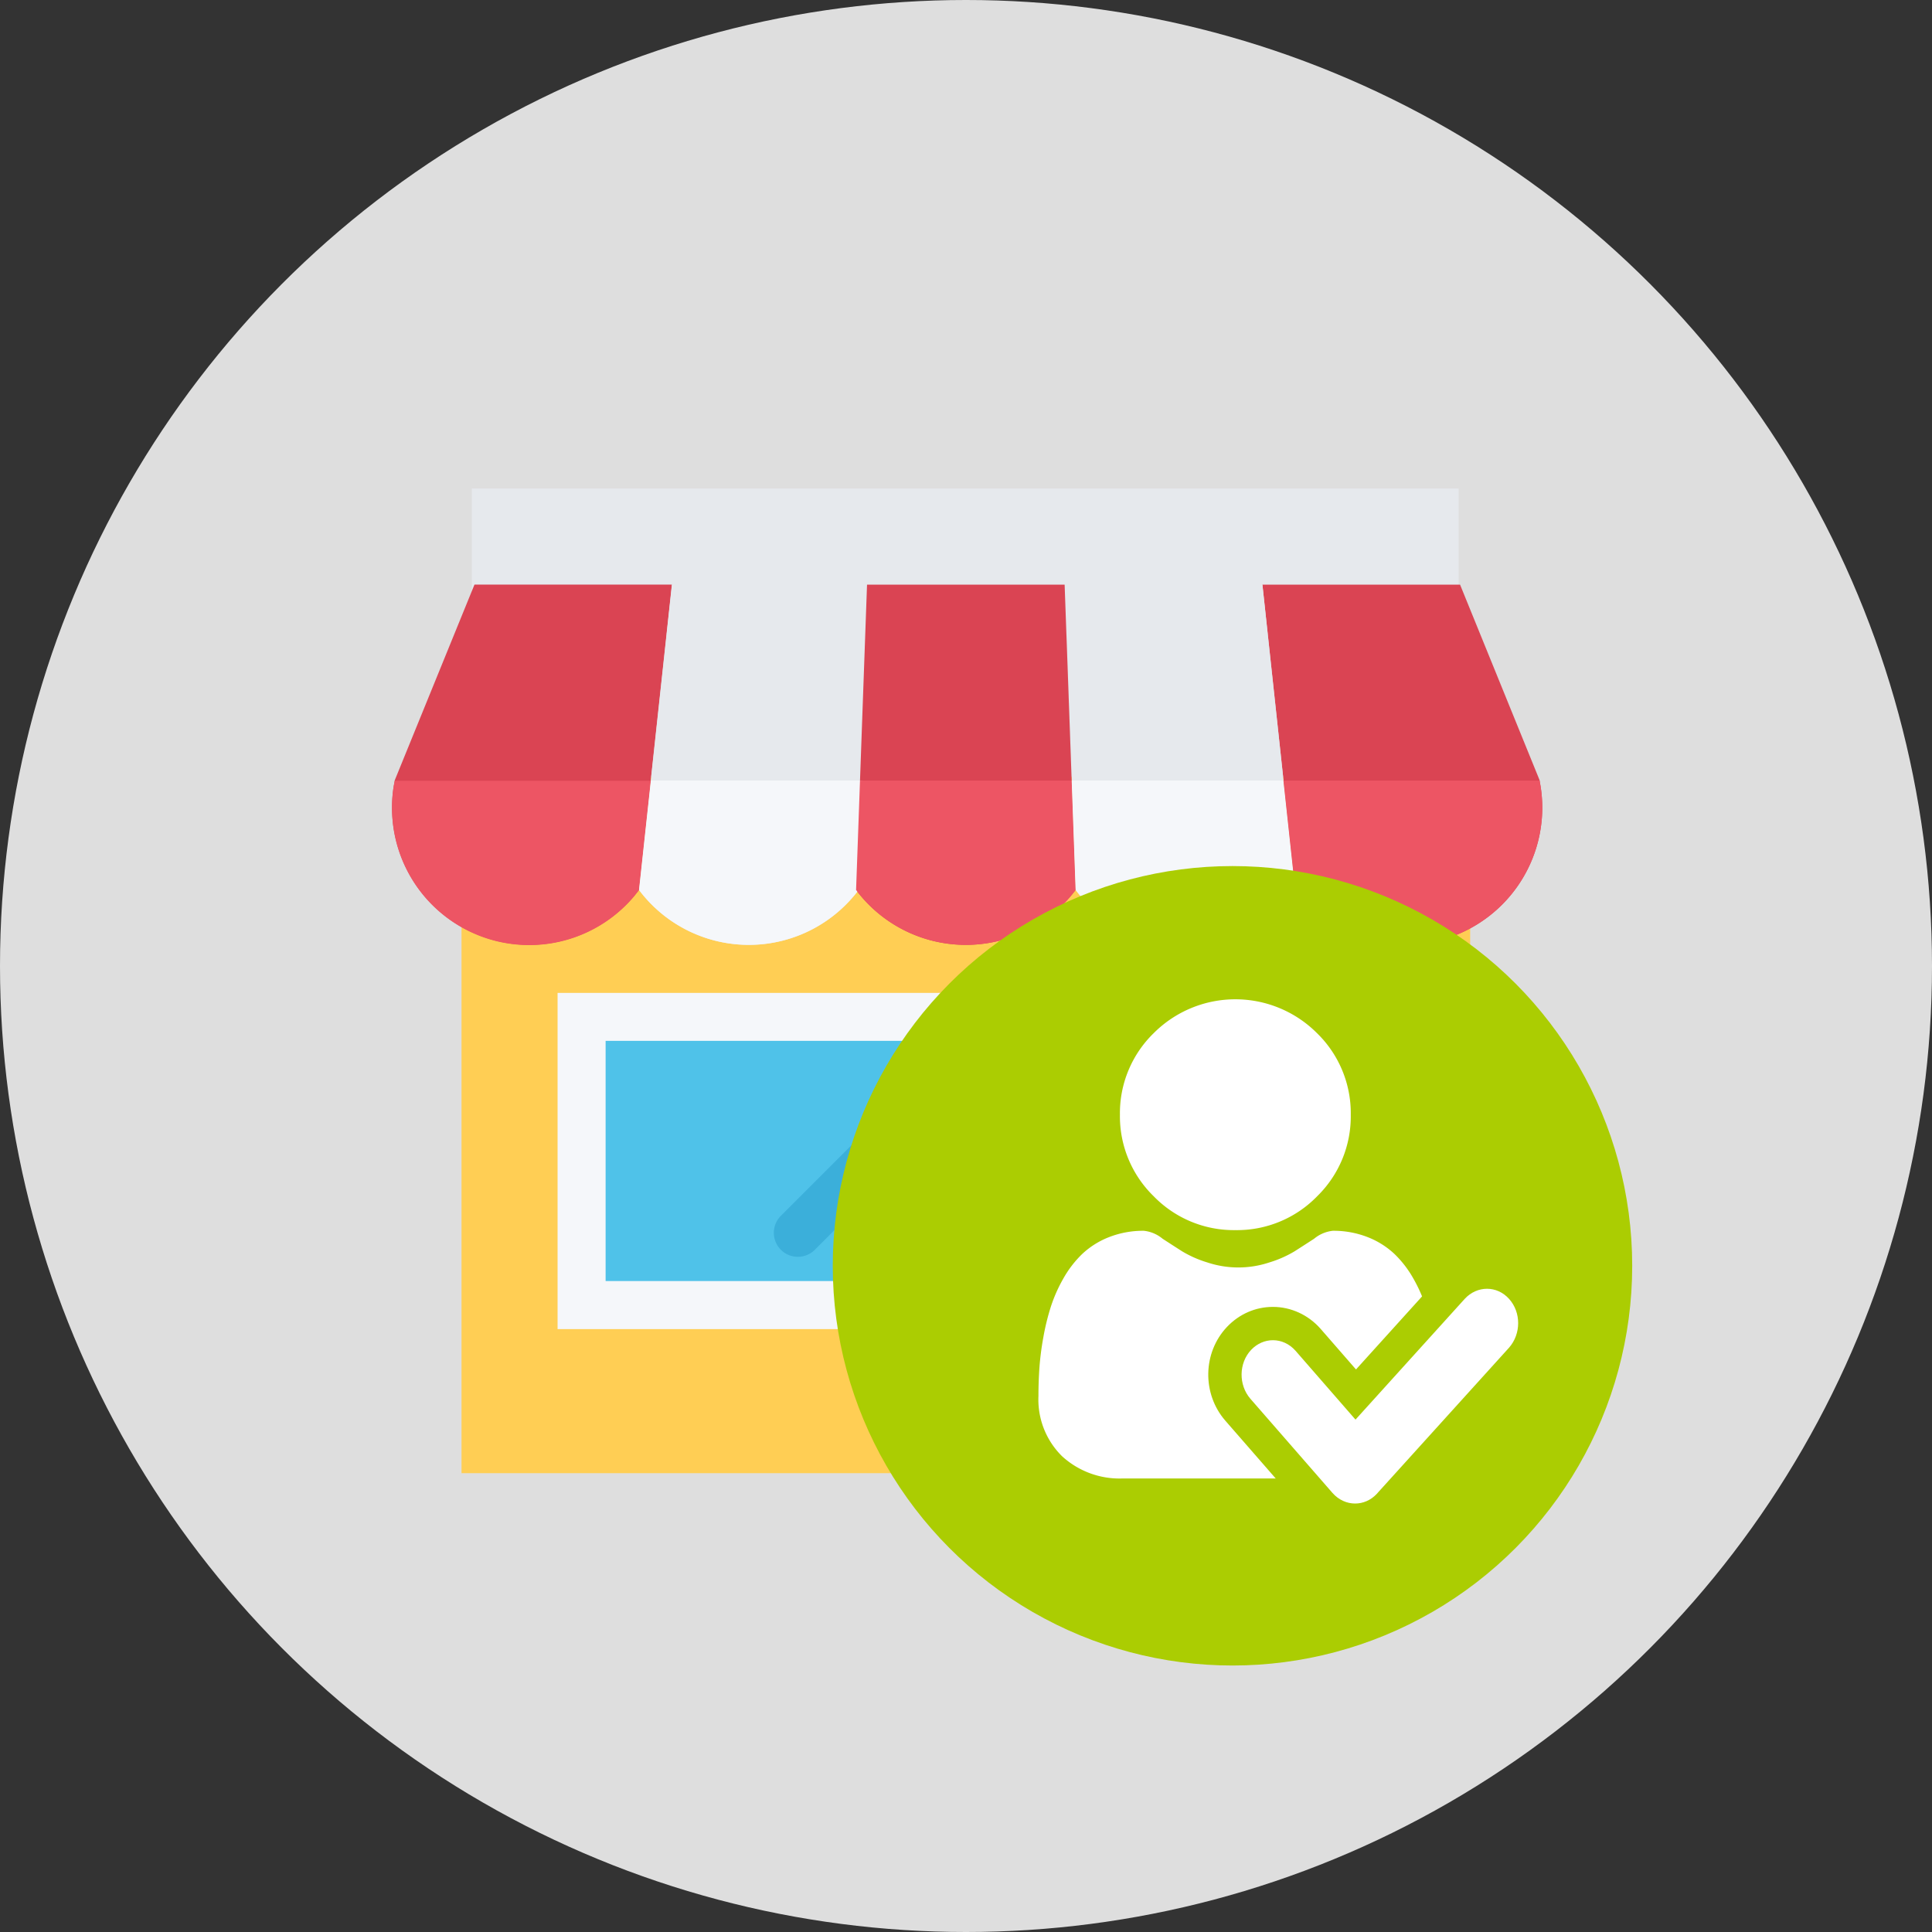 <svg xmlns="http://www.w3.org/2000/svg" id="Component_145_35" width="58" height="58" viewBox="0 0 58 58">
    <rect x="0" y="0" width="58" height="58" fill="#333333" stroke="none"/>
    <defs>
        <style>
            .cls-3{fill:#4fc2e9}.cls-4{fill:#e6e9ed}.cls-5{fill:#f5f7fa}.cls-6{fill:#3bafda}.cls-7{fill:#da4453}.cls-8{fill:#ed5564}.cls-10{fill:#fff}
        </style>
    </defs>
    <g id="Group_4679" transform="translate(-1791 -1984)">
        <circle id="Ellipse_1117" cx="29" cy="29" r="29" fill="#dedede" transform="translate(1791 1984)"/>
        <g id="shop_1_" transform="translate(1802.77 1961.825)">
            <path id="Rectangle_3608" fill="#ffce54" d="M0 0H30.281V20.908H0z" transform="translate(2.085 45.493)"/>
            <path id="Rectangle_3609" d="M0 0H6.304V13.247H0z" class="cls-3" transform="translate(21.897 52.629)"/>
            <path id="Rectangle_3610" d="M0 0H29.624V4.371H0z" class="cls-4" transform="translate(2.394 36.842)"/>
            <path id="Rectangle_3611" d="M0 0H12.978V8.652H0z" class="cls-3" transform="translate(5.69 52.703)"/>
            <g id="Group_4677" transform="translate(4.969 51.982)">
                <path id="Path_56695" d="M73.684 261.336v10.094H88.1v-10.094zm12.977 8.651H75.126v-7.21h11.535z" class="cls-5" transform="translate(-73.684 -261.336)"/>
                <path id="Path_56696" d="M308.865 261.336v14.419h8.651v-14.419zm7.21 12.978h-5.768v-11.537h5.768z" class="cls-5" transform="translate(-293.004 -261.336)"/>
            </g>
            <g id="Group_4678" transform="translate(11.452 54.146)">
                <path id="Path_56697" d="M214.734 336.162a.717.717 0 0 0-.51.212l-1.441 1.441a.721.721 0 0 0 1.019 1.02l1.443-1.443a.721.721 0 0 0-.51-1.231z" class="cls-6" transform="translate(-209.687 -333.279)"/>
                <path id="Path_56698" d="M175.364 294.644a.721.721 0 0 0-1.02-1.02l-4.326 4.326a.721.721 0 0 0 1.019 1.02z" class="cls-6" transform="translate(-169.806 -293.413)"/>
            </g>
            <path id="Path_56699" d="M316.234 357.552h-6.649a.721.721 0 1 0 0 1.441h6.649a.721.721 0 1 0 0-1.441z" class="cls-5" transform="translate(-288.034 -299.081)"/>
            <path id="Path_56700" d="M391.648 90.421a4.121 4.121 0 0 0 4.12-4.12 4.184 4.184 0 0 0-.051-.644l-.023-.13c0-.02-.007-.04-.01-.06l-2.384-5.861h-5.933l.988 9.167.139.175a4.114 4.114 0 0 0 3.154 1.473z" class="cls-7" transform="translate(-361.238 -39.88)"/>
            <path id="Path_56701" d="M299.4 79.606l.329 9.167a4.12 4.12 0 0 0 6.592 0l-.988-9.167z" class="cls-4" transform="translate(-279.205 -39.88)"/>
            <path id="Path_56702" d="M4.119 90.421A4.12 4.12 0 0 1 0 86.3a4.051 4.051 0 0 1 .051-.644l.024-.13c0-.02.006-.04.011-.06l2.388-5.861H8.4l-.99 9.167-.138.175a4.112 4.112 0 0 1-3.153 1.474z" class="cls-7" transform="translate(0 -39.88)"/>
            <path id="Path_56703" d="M116.855 79.606l-.33 9.167a4.12 4.12 0 0 1-6.592 0l.99-9.167z" class="cls-4" transform="translate(-102.519 -39.88)"/>
            <path id="Path_56704" d="M206.884 79.606l-.329 9.167a4.118 4.118 0 0 0 6.59 0l-.329-9.167z" class="cls-7" transform="translate(-192.625 -39.88)"/>
            <path id="Path_56705" d="M.08 166.837l-.006.038-.025.125a4.052 4.052 0 0 0-.051.644 4.119 4.119 0 0 0 7.278 2.656l.138-.175.355-3.283H.08z" class="cls-8" transform="translate(0 -121.228)"/>
            <path id="Path_56706" d="M110.288 166.838l-.355 3.283a4.12 4.12 0 0 0 6.592 0l.118-3.283z" class="cls-5" transform="translate(-102.519 -121.229)"/>
            <path id="Path_56707" d="M206.673 166.838l-.118 3.283a4.118 4.118 0 0 0 6.59 0l-.118-3.283z" class="cls-8" transform="translate(-192.625 -121.229)"/>
            <path id="Path_56708" d="M302.522 166.838l.118 3.283a4.12 4.12 0 0 0 6.592 0l-.354-3.283z" class="cls-5" transform="translate(-282.119 -121.229)"/>
            <path id="Path_56709" d="M404.488 167.007l-.023-.13c0-.013-.005-.025-.007-.038h-7.689l.354 3.283.139.175a4.12 4.12 0 0 0 7.277-2.647 4.168 4.168 0 0 0-.051-.644z" class="cls-8" transform="translate(-370.009 -121.23)"/>
        </g>
    </g>
    <g id="Group_4836" transform="translate(-1698 -688)">
        <circle id="Ellipse_991" cx="12" cy="12" r="12" fill="#abcd02" transform="translate(1723 714)"/>
        <g id="user_2_" transform="translate(1729.178 718)">
            <path id="Path_56121" d="M90.5 6.929a3.352 3.352 0 0 0 2.45-1.015 3.352 3.352 0 0 0 1.01-2.45 3.352 3.352 0 0 0-1.015-2.449 3.463 3.463 0 0 0-4.9 0 3.352 3.352 0 0 0-1.015 2.449 3.352 3.352 0 0 0 1.015 2.45A3.353 3.353 0 0 0 90.5 6.929zm0 0" class="cls-10" transform="translate(-84.587)"/>
            <path id="Path_56122" d="M11.971 251.429a8.557 8.557 0 0 0-.117-.909 7.161 7.161 0 0 0-.224-.914 4.513 4.513 0 0 0-.376-.852 3.216 3.216 0 0 0-.566-.738 2.5 2.5 0 0 0-.814-.511 2.812 2.812 0 0 0-1.039-.188 1.054 1.054 0 0 0-.563.239c-.169.11-.366.237-.587.378a3.36 3.36 0 0 1-.759.334 2.947 2.947 0 0 1-1.857 0 3.354 3.354 0 0 1-.758-.334c-.218-.139-.416-.267-.587-.378a1.053 1.053 0 0 0-.563-.239 2.809 2.809 0 0 0-1.039.188 2.5 2.5 0 0 0-.814.511 3.217 3.217 0 0 0-.566.738 4.522 4.522 0 0 0-.376.852 7.179 7.179 0 0 0-.223.914 8.527 8.527 0 0 0-.117.909c-.019.275-.029.561-.029.849a2.388 2.388 0 0 0 .709 1.807 2.553 2.553 0 0 0 1.828.667h6.929a2.553 2.553 0 0 0 1.828-.667 2.387 2.387 0 0 0 .709-1.807c0-.29-.01-.576-.029-.85zm0 0" class="cls-10" transform="translate(0 -240.368)"/>
        </g>
        <g id="Union_2" fill="#fff" stroke="none">
            <path d="M-1291.068-2970.343c-.396 0-.78-.178-1.054-.488l-2.468-2.832c-.531-.613-.515-1.55.037-2.137.274-.288.636-.446 1.019-.446.398 0 .781.177 1.053.486l1.433 1.645 2.901-3.208c.278-.302.646-.467 1.039-.467.395 0 .763.167 1.034.469.532.591.534 1.527.004 2.129l-.003.003-.002.002-3.918 4.33-.058.065c-.272.29-.633.45-1.017.45z" transform="translate(3029.749 3703.98)"/>
            <path fill="#abcd02" d="M-1291.068-2970.843c.235 0 .47-.096.652-.291.016-.016.03-.033.044-.05l3.926-4.338c.363-.413.366-1.059 0-1.465-.182-.202-.421-.303-.662-.303-.241 0-.483.101-.668.302l-3.28 3.626-1.801-2.068c-.186-.21-.431-.316-.677-.316-.236 0-.472.097-.655.29-.376.399-.38 1.053-.025 1.465l2.467 2.83c.187.212.433.318.68.318m0 1c-.541 0-1.062-.24-1.43-.657l-2.47-2.834c-.698-.806-.675-2.038.05-2.808l.002-.002.002-.002c.368-.387.857-.6 1.379-.6.541 0 1.062.24 1.428.656l1.065 1.222 2.523-2.79.003-.004.003-.003c.365-.397.877-.625 1.404-.625.531 0 1.044.231 1.406.635.699.776.702 2.003.007 2.793l-.005.006-.004.004-3.912 4.323-.07.08c-.368.39-.859.606-1.382.606z" transform="translate(3029.749 3703.98)"/>
        </g>
    </g>
</svg>
